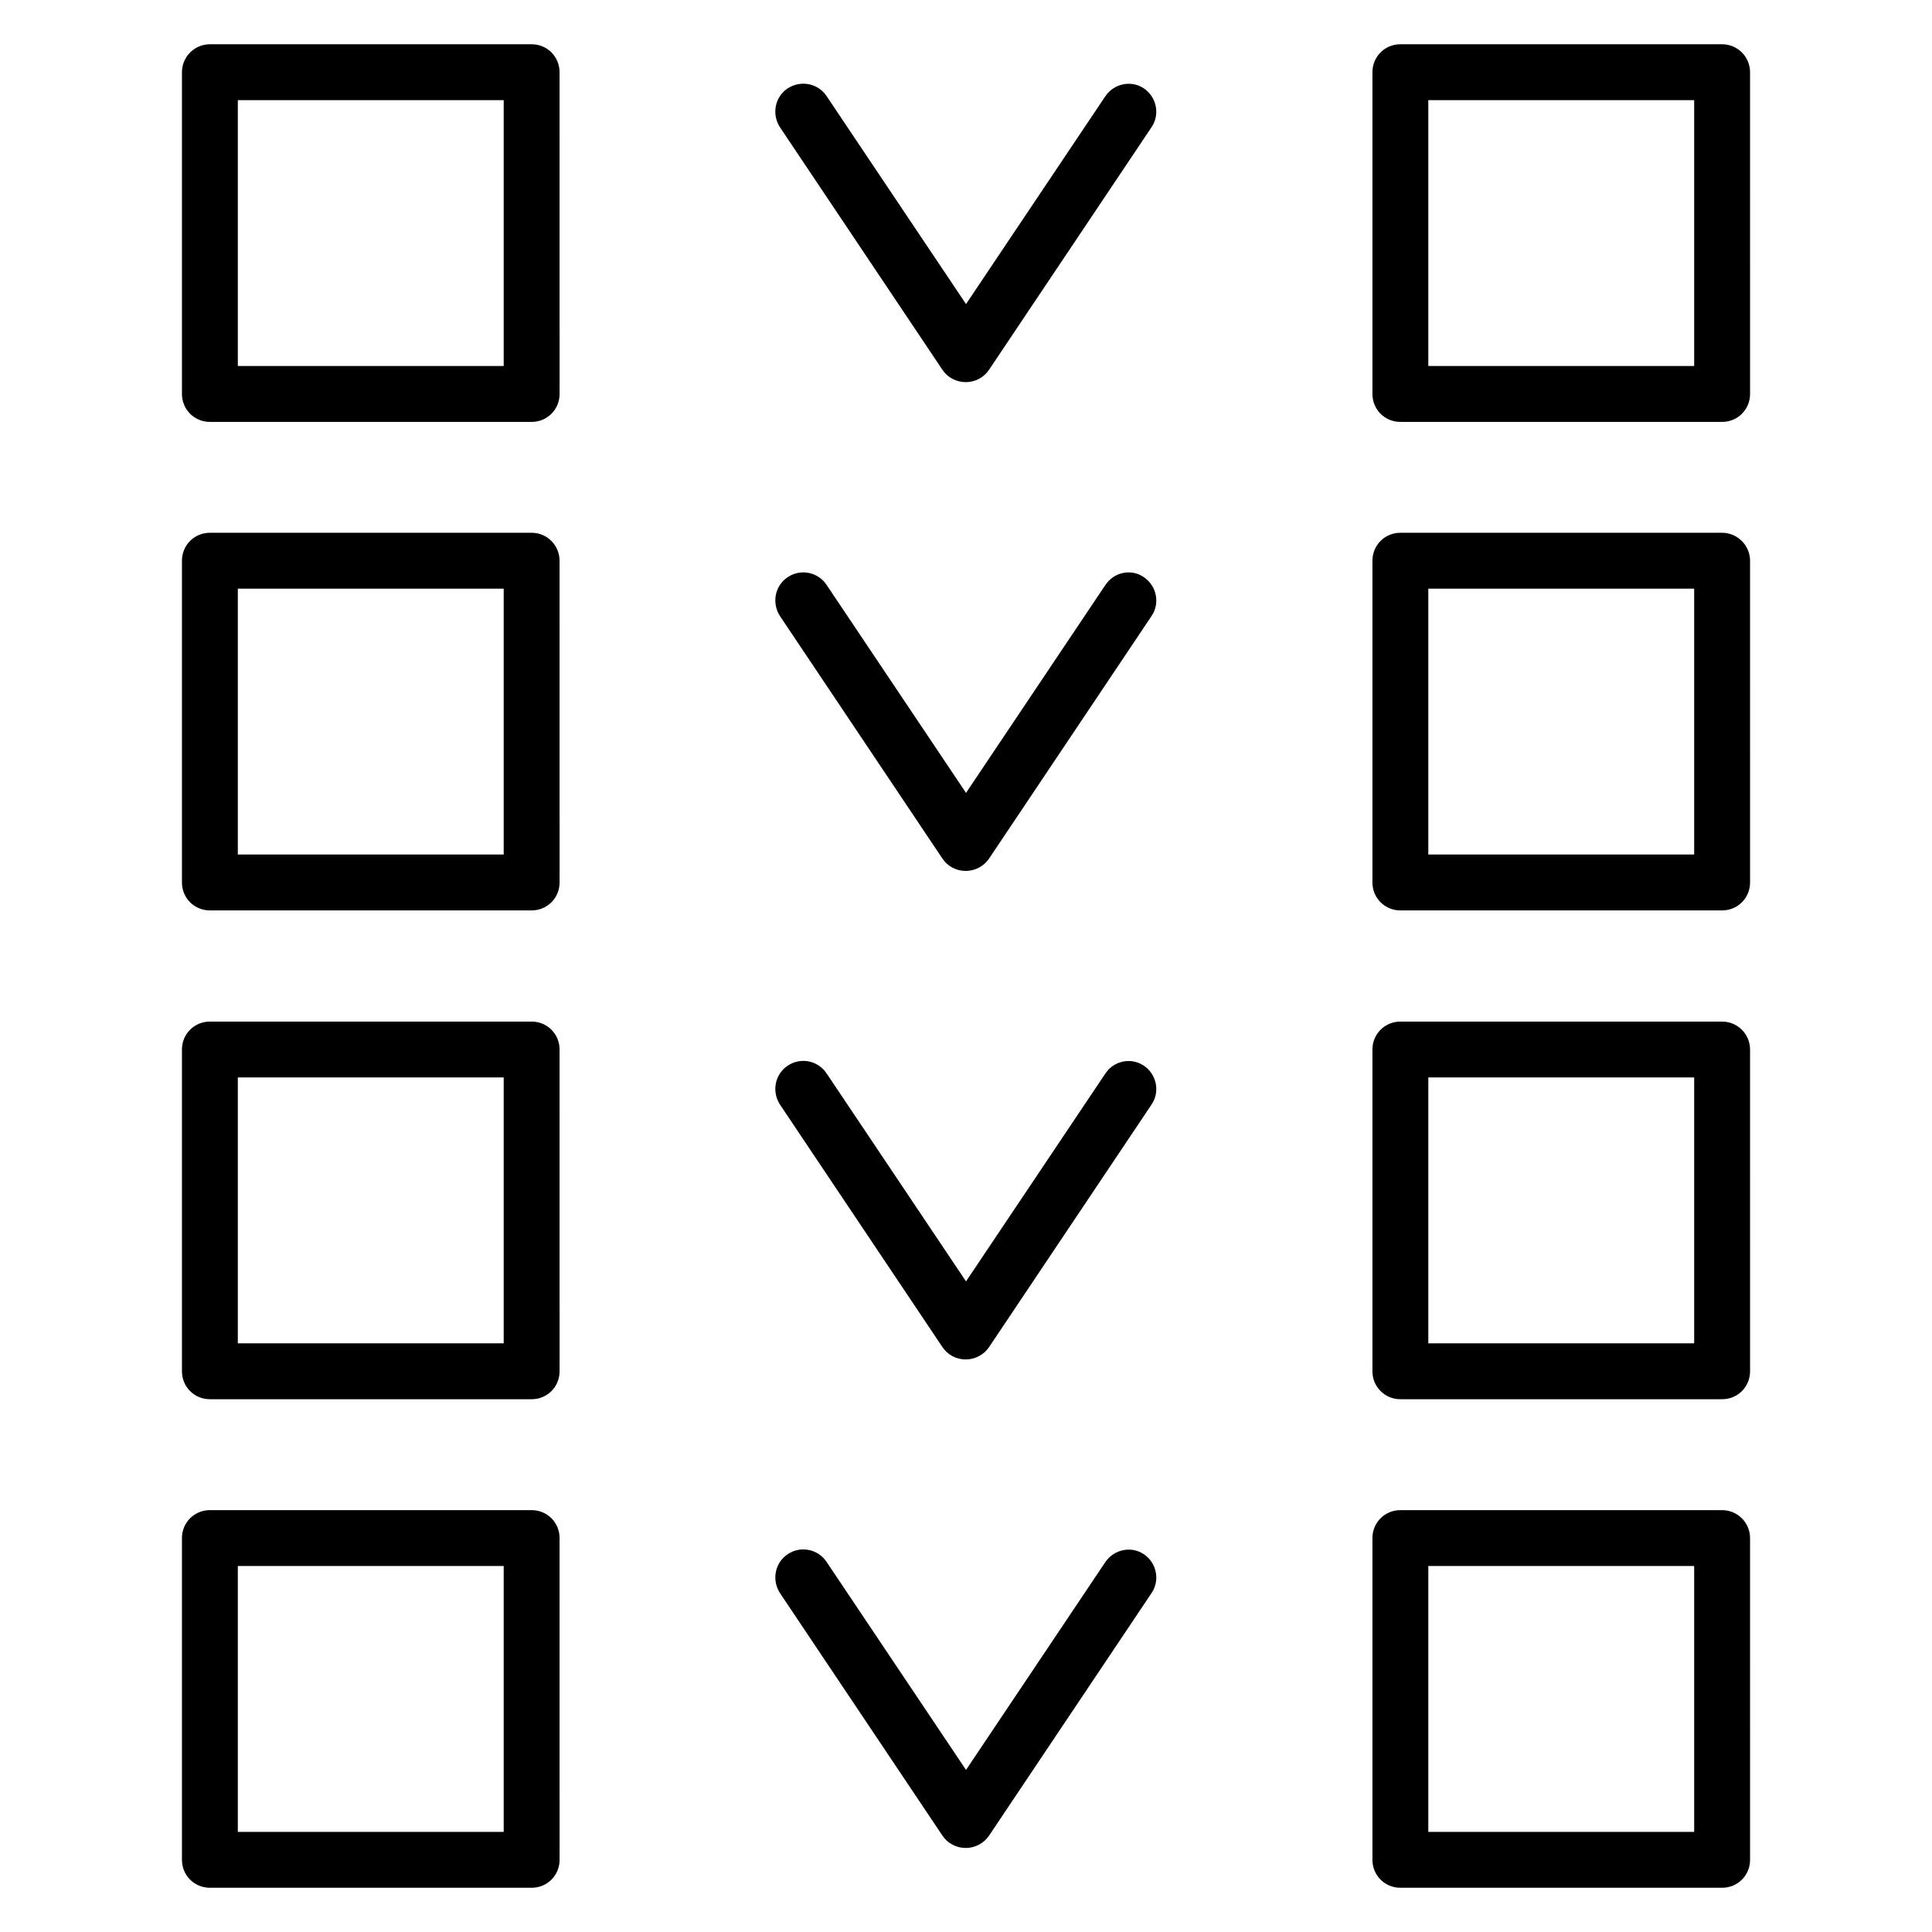 <?xml version="1.0" encoding="UTF-8"?>
<!-- Uploaded to: SVG Repo, www.svgrepo.com, Generator: SVG Repo Mixer Tools -->
<svg fill="#000000" width="800px" height="800px" version="1.1" viewBox="144 144 512 512" xmlns="http://www.w3.org/2000/svg">
 <g>
  <path d="m284.89 155.73h-85.266c-4.047 0-7.406 3.281-7.406 7.406v85.266c0 4.121 3.281 7.406 7.406 7.406h85.266c4.121 0 7.406-3.281 7.406-7.406l-0.004-85.266c0-4.125-3.281-7.406-7.402-7.406zm-7.406 85.266h-70.457v-70.457h70.457z"/>
  <path d="m600.38 155.73h-85.266c-4.121 0-7.406 3.281-7.406 7.406v85.266c0 4.121 3.281 7.406 7.406 7.406h85.266c4.121 0 7.406-3.281 7.406-7.406l-0.004-85.266c0-4.125-3.359-7.406-7.402-7.406zm-7.406 85.266h-70.457v-70.457h70.457z"/>
  <path d="m436.95 169.47-36.945 55.113-36.949-55.113c-2.289-3.434-6.871-4.273-10.305-2.062-3.434 2.289-4.273 6.871-2.062 10.305l43.055 64.273c1.375 2.062 3.664 3.281 6.184 3.281s4.809-1.223 6.184-3.281l43.055-64.273c2.289-3.359 1.375-8.016-2.062-10.305-3.281-2.215-7.863-1.297-10.152 2.062z"/>
  <path d="m284.89 285.19h-85.266c-4.121 0-7.406 3.281-7.406 7.406v85.266c0 4.121 3.281 7.406 7.406 7.406h85.266c4.121 0 7.406-3.281 7.406-7.406l-0.004-85.27c0-4.043-3.281-7.402-7.402-7.402zm-7.406 85.266h-70.457v-70.457h70.457z"/>
  <path d="m600.38 285.19h-85.266c-4.121 0-7.406 3.281-7.406 7.406v85.266c0 4.121 3.281 7.406 7.406 7.406h85.266c4.121 0 7.406-3.281 7.406-7.406l-0.004-85.27c0-4.043-3.359-7.402-7.402-7.402zm-7.406 85.266h-70.457v-70.457h70.457z"/>
  <path d="m436.95 299.01-36.945 55.113-36.945-55.113c-2.289-3.434-6.871-4.352-10.305-2.062-3.434 2.289-4.273 6.871-2.062 10.305l43.055 64.273c1.375 2.062 3.664 3.281 6.184 3.281 2.441 0 4.809-1.223 6.184-3.281l43.055-64.273c2.289-3.359 1.375-8.016-2.062-10.305-3.285-2.289-7.867-1.371-10.156 2.062z"/>
  <path d="m284.89 414.73h-85.266c-4.121 0-7.406 3.281-7.406 7.406v85.266c0 4.121 3.281 7.406 7.406 7.406h85.266c4.121 0 7.406-3.281 7.406-7.406l-0.004-85.266c0-4.125-3.281-7.406-7.402-7.406zm-7.406 85.266h-70.457v-70.457h70.457z"/>
  <path d="m600.38 414.73h-85.266c-4.121 0-7.406 3.281-7.406 7.406v85.266c0 4.121 3.281 7.406 7.406 7.406h85.266c4.121 0 7.406-3.281 7.406-7.406l-0.004-85.266c0-4.125-3.359-7.406-7.402-7.406zm-7.406 85.266h-70.457v-70.457h70.457z"/>
  <path d="m436.95 428.47-36.945 55.113-36.945-55.113c-2.289-3.434-6.871-4.352-10.305-2.062-3.434 2.289-4.273 6.871-2.062 10.305l43.055 64.273c1.375 2.062 3.664 3.281 6.184 3.281 2.441 0 4.809-1.223 6.184-3.281l43.055-64.273c2.289-3.359 1.375-8.016-2.062-10.305-3.285-2.215-7.867-1.375-10.156 2.062z"/>
  <path d="m284.89 544.2h-85.266c-4.121 0-7.406 3.281-7.406 7.406v85.266c0 4.121 3.281 7.406 7.406 7.406h85.266c4.121 0 7.406-3.281 7.406-7.406l-0.004-85.27c0-4.121-3.281-7.402-7.402-7.402zm-7.406 85.266h-70.457v-70.457h70.457z"/>
  <path d="m600.38 544.2h-85.266c-4.121 0-7.406 3.281-7.406 7.406v85.266c0 4.121 3.281 7.406 7.406 7.406h85.266c4.121 0 7.406-3.281 7.406-7.406l-0.004-85.27c0-4.121-3.359-7.402-7.402-7.402zm-7.406 85.266h-70.457v-70.457h70.457z"/>
  <path d="m436.95 557.93-36.945 55.117-36.945-55.113c-2.289-3.434-6.871-4.352-10.305-2.062s-4.273 6.871-2.062 10.305l43.055 64.273c1.375 2.062 3.664 3.281 6.184 3.281 2.441 0 4.809-1.223 6.184-3.281l43.055-64.273c2.289-3.359 1.375-8.016-2.062-10.305-3.285-2.215-7.867-1.297-10.156 2.059z"/>
 </g>
</svg>
